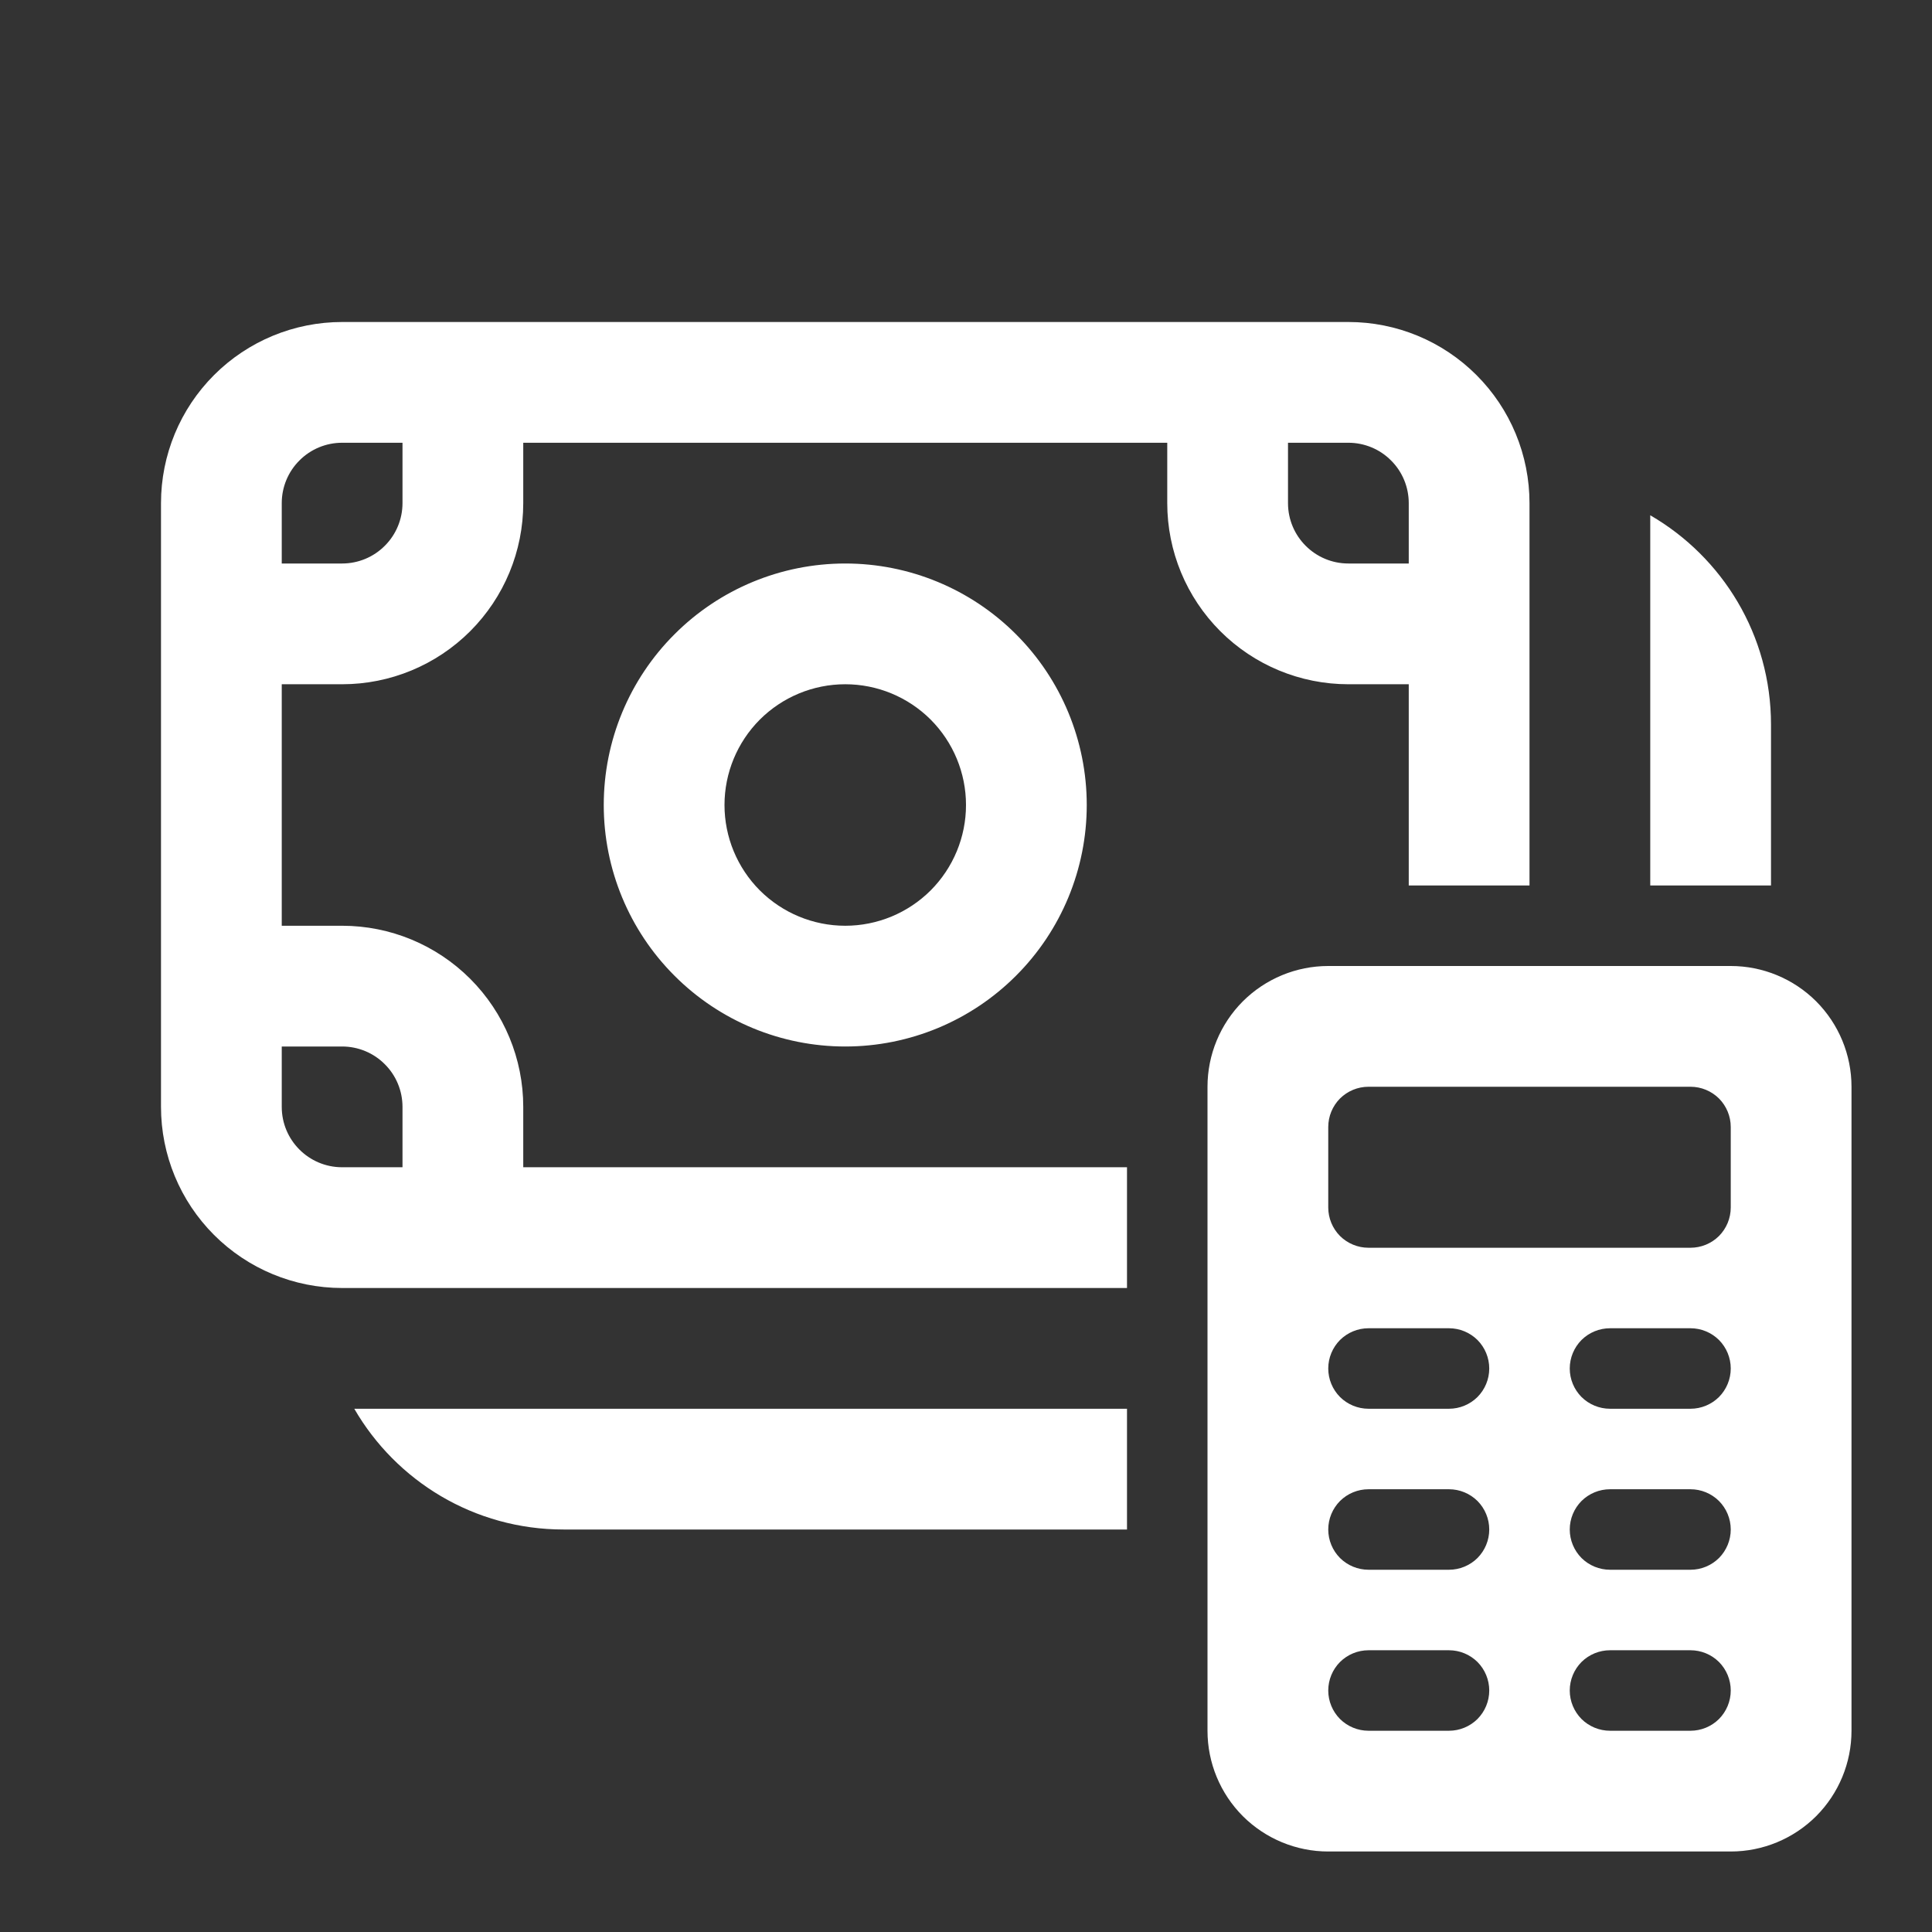 <svg width="24" height="24" viewBox="0 0 24 24" fill="none" xmlns="http://www.w3.org/2000/svg">
<rect x="0" y="0" width="24" height="24" fill="#333333" stroke="none"/>
<g id="money_calculator_regular">
<path id="Vector" d="M10.5 7C9.704 7 8.941 7.316 8.379 7.879C7.816 8.441 7.5 9.204 7.5 10C7.5 10.796 7.816 11.559 8.379 12.121C8.941 12.684 9.704 13 10.5 13C11.296 13 12.059 12.684 12.621 12.121C13.184 11.559 13.5 10.796 13.5 10C13.5 9.204 13.184 8.441 12.621 7.879C12.059 7.316 11.296 7 10.5 7ZM9 10C9 9.602 9.158 9.221 9.439 8.939C9.721 8.658 10.102 8.5 10.5 8.5C10.898 8.5 11.279 8.658 11.561 8.939C11.842 9.221 12 9.602 12 10C12 10.398 11.842 10.779 11.561 11.061C11.279 11.342 10.898 11.5 10.5 11.5C10.102 11.5 9.721 11.342 9.439 11.061C9.158 10.779 9 10.398 9 10ZM2 6.25C2 5.653 2.237 5.081 2.659 4.659C3.081 4.237 3.653 4 4.25 4H16.75C17.046 4 17.338 4.058 17.611 4.171C17.884 4.284 18.132 4.45 18.341 4.659C18.55 4.868 18.716 5.116 18.829 5.389C18.942 5.662 19 5.955 19 6.25V11H17.5V8.5H16.75C16.153 8.5 15.581 8.263 15.159 7.841C14.737 7.419 14.5 6.847 14.5 6.25V5.5H6.5V6.25C6.5 6.847 6.263 7.419 5.841 7.841C5.419 8.263 4.847 8.5 4.25 8.5H3.5V11.5H4.25C4.847 11.5 5.419 11.737 5.841 12.159C6.263 12.581 6.5 13.153 6.5 13.75V14.5H14V16H4.25C3.653 16 3.081 15.763 2.659 15.341C2.237 14.919 2 14.347 2 13.75V6.25ZM4.25 5.5C4.051 5.5 3.86 5.579 3.72 5.72C3.579 5.86 3.5 6.051 3.5 6.25V7H4.25C4.449 7 4.64 6.921 4.78 6.78C4.921 6.64 5 6.449 5 6.25V5.5H4.25ZM17.5 7V6.25C17.5 6.051 17.421 5.86 17.28 5.72C17.14 5.579 16.949 5.5 16.75 5.5H16V6.25C16 6.664 16.336 7 16.75 7H17.5ZM3.5 13.75C3.5 14.164 3.836 14.5 4.25 14.5H5V13.75C5 13.551 4.921 13.36 4.78 13.22C4.64 13.079 4.449 13 4.25 13H3.5V13.75ZM4.401 17.5H14V19H7C5.89 19 4.92 18.397 4.401 17.5ZM22 11V9C22 7.89 21.397 6.92 20.5 6.401V11H22ZM16.5 12C16.102 12 15.721 12.158 15.439 12.439C15.158 12.721 15 13.102 15 13.5V21.5C15 21.898 15.158 22.279 15.439 22.561C15.721 22.842 16.102 23 16.5 23H21.5C21.898 23 22.279 22.842 22.561 22.561C22.842 22.279 23 21.898 23 21.5V13.5C23 13.102 22.842 12.721 22.561 12.439C22.279 12.158 21.898 12 21.5 12H16.5ZM17 16.5H18C18.133 16.5 18.26 16.553 18.354 16.646C18.447 16.74 18.5 16.867 18.5 17C18.5 17.133 18.447 17.26 18.354 17.354C18.26 17.447 18.133 17.5 18 17.5H17C16.867 17.5 16.74 17.447 16.646 17.354C16.553 17.26 16.5 17.133 16.5 17C16.5 16.867 16.553 16.74 16.646 16.646C16.74 16.553 16.867 16.5 17 16.5ZM20 16.5H21C21.133 16.5 21.26 16.553 21.354 16.646C21.447 16.74 21.5 16.867 21.5 17C21.5 17.133 21.447 17.26 21.354 17.354C21.26 17.447 21.133 17.5 21 17.5H20C19.867 17.5 19.74 17.447 19.646 17.354C19.553 17.26 19.5 17.133 19.5 17C19.5 16.867 19.553 16.74 19.646 16.646C19.74 16.553 19.867 16.5 20 16.5ZM17 18.5H18C18.133 18.5 18.26 18.553 18.354 18.646C18.447 18.74 18.5 18.867 18.5 19C18.5 19.133 18.447 19.26 18.354 19.354C18.26 19.447 18.133 19.5 18 19.5H17C16.867 19.5 16.74 19.447 16.646 19.354C16.553 19.26 16.5 19.133 16.5 19C16.5 18.867 16.553 18.74 16.646 18.646C16.74 18.553 16.867 18.5 17 18.5ZM20 18.5H21C21.133 18.5 21.26 18.553 21.354 18.646C21.447 18.74 21.5 18.867 21.5 19C21.5 19.133 21.447 19.26 21.354 19.354C21.26 19.447 21.133 19.5 21 19.5H20C19.867 19.5 19.74 19.447 19.646 19.354C19.553 19.26 19.5 19.133 19.5 19C19.5 18.867 19.553 18.74 19.646 18.646C19.74 18.553 19.867 18.5 20 18.5ZM17 20.5H18C18.133 20.5 18.26 20.553 18.354 20.646C18.447 20.74 18.5 20.867 18.5 21C18.5 21.133 18.447 21.26 18.354 21.354C18.26 21.447 18.133 21.5 18 21.5H17C16.867 21.5 16.74 21.447 16.646 21.354C16.553 21.26 16.5 21.133 16.5 21C16.5 20.867 16.553 20.74 16.646 20.646C16.74 20.553 16.867 20.5 17 20.5ZM20 20.5H21C21.133 20.5 21.26 20.553 21.354 20.646C21.447 20.74 21.5 20.867 21.5 21C21.5 21.133 21.447 21.26 21.354 21.354C21.26 21.447 21.133 21.5 21 21.5H20C19.867 21.5 19.74 21.447 19.646 21.354C19.553 21.26 19.5 21.133 19.5 21C19.5 20.867 19.553 20.74 19.646 20.646C19.74 20.553 19.867 20.5 20 20.5ZM16.5 14C16.5 13.867 16.553 13.74 16.646 13.646C16.74 13.553 16.867 13.5 17 13.5H21C21.133 13.5 21.26 13.553 21.354 13.646C21.447 13.74 21.5 13.867 21.5 14V15C21.5 15.133 21.447 15.26 21.354 15.354C21.26 15.447 21.133 15.5 21 15.5H17C16.867 15.5 16.74 15.447 16.646 15.354C16.553 15.26 16.5 15.133 16.5 15V14Z" fill="white"/>
</g>
</svg>
